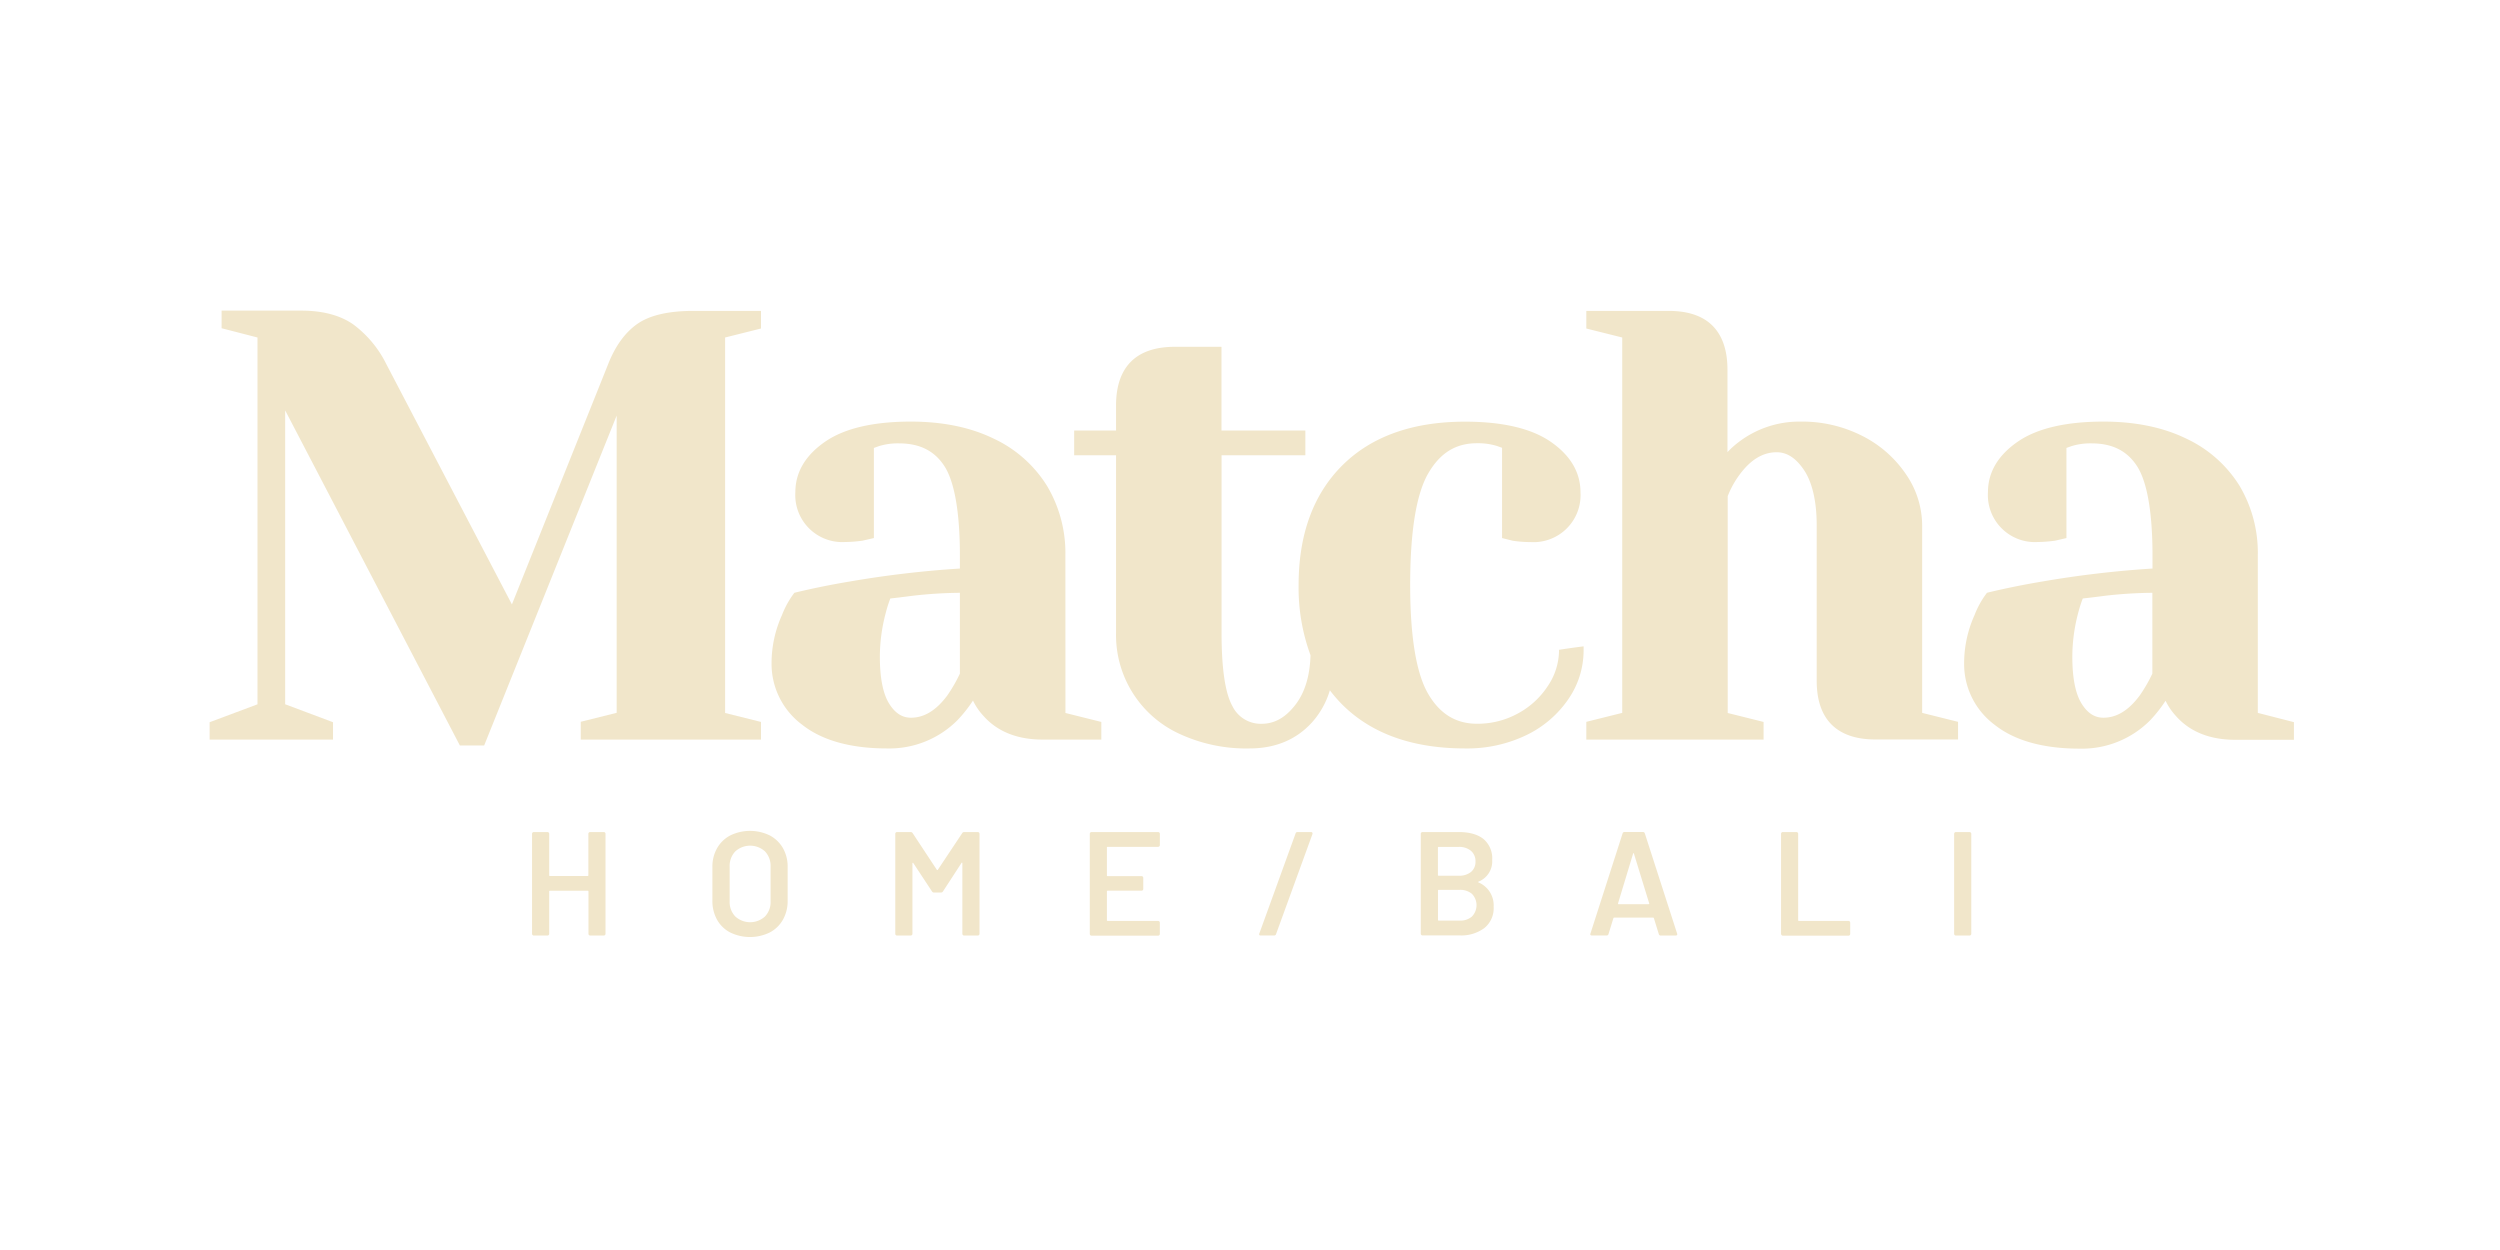<?xml version="1.0" encoding="UTF-8" standalone="no"?>
<svg data-id="Layer_1" data-name="Layer 1" xmlns="http://www.w3.org/2000/svg" viewBox="0 0 720 360"><defs><style>.cls-1{fill:#f1e6ca;}</style></defs><path class="cls-1" d="M183.49,93.33c-3.54,2.5-6.37,6.45-8.42,11.74l-27.64,69-36.16-69.18a31.77,31.77,0,0,0-9.49-11.43c-3.73-2.63-8.78-4-15-4H63.82v5.07L74.16,97.2V202.84L60.37,208v5H95.91v-5l-13.78-5.17V118.19l50.31,96.5h7l38.16-95v85.6l-10.34,2.58V213h51.91v-5.08l-10.34-2.58V97.2l10.34-2.59V89.54H199.64C192.48,89.54,187.05,90.81,183.49,93.33Z"/><path class="cls-1" d="M306.83,159.87a37.77,37.77,0,0,0-5.29-19.94,36,36,0,0,0-15.41-13.63c-6.66-3.24-14.66-4.88-23.79-4.88-10.81,0-19.11,1.94-24.66,5.76-5.72,3.93-8.62,8.84-8.62,14.59a13.54,13.54,0,0,0,14.33,14.33,39,39,0,0,0,4.82-.36h.07l3.4-.78V129l1.47-.52a18.46,18.46,0,0,1,5.74-.79c6,0,10.28,2.16,13.13,6.6s4.43,13.19,4.43,25.61v3.84a296.15,296.15,0,0,0-31.74,3.74c-5.54.92-10.74,2-15.44,3.12l-.5.13-.3.41a26.08,26.08,0,0,0-3.26,6,33.68,33.68,0,0,0-3,13.81A21.82,21.82,0,0,0,231,208.7c5.74,4.55,14,6.85,24.48,6.85a27.66,27.66,0,0,0,20.29-8.16l0,0a39.65,39.65,0,0,0,4.45-5.63,17.66,17.66,0,0,0,3,4.4c4,4.54,9.78,6.84,17.05,6.84h16.91v-5.08l-10.33-2.58ZM276.45,194a43.2,43.2,0,0,1-3.68,6.37c-3.2,4.26-6.61,6.33-10.43,6.33-2.5,0-4.53-1.3-6.23-4-1.8-2.85-2.71-7.41-2.71-13.55a49.07,49.07,0,0,1,1.68-12.57,36.5,36.5,0,0,1,1.33-4.22c1.38-.14,3.5-.4,6.44-.78a125.81,125.81,0,0,1,13.6-.85Z"/><path class="cls-1" d="M553.58,151.25A26.1,26.1,0,0,0,549,136.7a33.18,33.18,0,0,0-12.49-11.07,38.14,38.14,0,0,0-18-4.21,28.77,28.77,0,0,0-17.9,6,24.82,24.82,0,0,0-3.1,2.8V106.45c0-5.53-1.45-9.78-4.29-12.63s-7.09-4.28-12.62-4.28H456.86v5.07L467.2,97.2V205.31l-10.34,2.58V213h51.05v-5.08l-10.33-2.58V142.9a26.51,26.51,0,0,1,3.51-6.32c3.19-4.26,6.66-6.33,10.59-6.33,3,0,5.56,1.68,7.89,5.15s3.64,8.93,3.64,15.85v44.81c0,5.53,1.44,9.78,4.29,12.62s7.09,4.29,12.62,4.29h23.8v-5.08l-10.34-2.58Z"/><path class="cls-1" d="M650.25,205.31V159.87A37.77,37.77,0,0,0,645,139.93a36,36,0,0,0-15.4-13.63c-6.66-3.24-14.66-4.88-23.79-4.88-10.81,0-19.11,1.94-24.66,5.76-5.72,3.93-8.62,8.84-8.62,14.59a13.54,13.54,0,0,0,14.32,14.33,39.14,39.14,0,0,0,4.83-.36h.07l3.39-.78V129l1.47-.52a18.52,18.52,0,0,1,5.75-.79c6,0,10.27,2.16,13.13,6.6s4.43,13.19,4.43,25.61v3.84a296.31,296.31,0,0,0-31.75,3.74c-5.53.92-10.73,2-15.44,3.12l-.49.13-.3.41a25.74,25.74,0,0,0-3.27,6,33.84,33.84,0,0,0-3,13.81,21.83,21.83,0,0,0,8.81,17.81c5.74,4.55,14,6.85,24.48,6.85a27.64,27.64,0,0,0,20.28-8.16l0,0a38.89,38.89,0,0,0,4.44-5.63,18.22,18.22,0,0,0,3,4.4c4,4.54,9.79,6.84,17.06,6.84h16.91v-5.08ZM619.88,194a42.27,42.27,0,0,1-3.69,6.37c-3.19,4.26-6.6,6.33-10.42,6.33-2.5,0-4.54-1.3-6.23-4-1.8-2.85-2.71-7.41-2.71-13.55a49.49,49.49,0,0,1,1.67-12.57,38.34,38.34,0,0,1,1.34-4.22c1.37-.14,3.5-.4,6.44-.78a125.48,125.48,0,0,1,13.6-.85Z"/><path class="cls-1" d="M449,187.44a18.52,18.52,0,0,1-3.14,10,23.69,23.69,0,0,1-8.63,8,24.17,24.17,0,0,1-11.82,3c-6.07,0-10.67-2.79-14.05-8.53-3.47-5.9-5.23-16.47-5.23-31.43,0-15.42,1.76-26.26,5.24-32.21s8-8.62,14-8.62a18.57,18.57,0,0,1,5.75.79l1.47.52v26l3.19.8h.08a35,35,0,0,0,5,.36,13.54,13.54,0,0,0,14.32-14.33c0-5.75-2.9-10.66-8.62-14.59-5.55-3.82-13.85-5.76-24.66-5.76-15,0-26.89,4.22-35.28,12.56S374,153.92,374,168.49a56.2,56.2,0,0,0,3.43,20.22c-.18,6-1.64,10.75-4.34,14.25-2.85,3.69-6,5.49-9.75,5.49a9.07,9.07,0,0,1-8.43-5.14c-2.05-3.68-3.1-10.76-3.1-21V131.11h24.13V124H351.79V99.88H338.33c-5.53,0-9.78,1.44-12.62,4.28s-4.29,7.09-4.29,12.62V124H309.36v7.11h12.06v51.16a31.29,31.29,0,0,0,18.1,29,45.64,45.64,0,0,0,20.35,4.28c7.38,0,13.41-2.5,17.92-7.43A24,24,0,0,0,383,198.8a40.38,40.38,0,0,0,3.65,4.2c8.39,8.33,20.26,12.55,35.28,12.55a39.21,39.21,0,0,0,17.69-3.85,30.8,30.8,0,0,0,12.09-10.38,24.74,24.74,0,0,0,4.37-13.88v-1.29c-2.31.29-4.69.62-7.11,1Z"/><path class="cls-1" d="M169.6,239.78a.5.5,0,0,1,.37-.15h3.91a.51.51,0,0,1,.51.51v28.78a.5.5,0,0,1-.15.37.48.48,0,0,1-.36.14H170a.49.49,0,0,1-.37-.14.5.5,0,0,1-.15-.37V256.75a.19.19,0,0,0-.21-.21H158.39c-.15,0-.22.07-.22.21v12.17a.5.5,0,0,1-.15.37.48.48,0,0,1-.36.14h-3.92a.48.48,0,0,1-.36-.14.5.5,0,0,1-.15-.37V240.14a.51.51,0,0,1,.51-.51h3.92a.51.51,0,0,1,.51.51v11.92a.19.19,0,0,0,.22.22h10.85c.14,0,.21-.07.21-.22V240.14A.49.49,0,0,1,169.6,239.78Z"/><path class="cls-1" d="M210.32,268.56a9.2,9.2,0,0,1-3.81-3.68,11.05,11.05,0,0,1-1.34-5.49v-9.71a10.69,10.69,0,0,1,1.37-5.43,9.33,9.33,0,0,1,3.81-3.66,13,13,0,0,1,11.32,0,9.46,9.46,0,0,1,3.81,3.66,10.68,10.68,0,0,1,1.36,5.43v9.71a10.85,10.85,0,0,1-1.36,5.49,9.31,9.31,0,0,1-3.81,3.68,13,13,0,0,1-11.35,0Zm10-4.62a6,6,0,0,0,1.61-4.38v-9.92a6.06,6.06,0,0,0-1.61-4.43,6.35,6.35,0,0,0-8.56,0,6.07,6.07,0,0,0-1.62,4.43v9.92a6,6,0,0,0,1.62,4.38,6.35,6.35,0,0,0,8.56,0Z"/><path class="cls-1" d="M277.68,239.63h3.91a.51.51,0,0,1,.51.51v28.78a.5.5,0,0,1-.15.37.48.48,0,0,1-.36.14h-3.91a.49.49,0,0,1-.37-.14.5.5,0,0,1-.15-.37v-20.3c0-.09,0-.15-.1-.17s-.12,0-.15.08l-5.32,8.18a.68.68,0,0,1-.6.34h-2a.68.68,0,0,1-.59-.34l-5.37-8.14c0-.08-.08-.11-.15-.08a.16.16,0,0,0-.1.17v20.26a.5.5,0,0,1-.15.37.48.48,0,0,1-.36.14h-3.92a.48.48,0,0,1-.36-.14.5.5,0,0,1-.15-.37V240.14a.51.51,0,0,1,.51-.51h3.92a.68.68,0,0,1,.59.34l6.94,10.52a.26.26,0,0,0,.17.09.14.14,0,0,0,.13-.09L277.08,240A.68.68,0,0,1,277.68,239.63Z"/><path class="cls-1" d="M333.89,243.74a.49.49,0,0,1-.36.15H319a.19.19,0,0,0-.21.21v8c0,.15.07.22.21.22h9.75a.5.5,0,0,1,.37.15.52.52,0,0,1,.14.36V256a.53.53,0,0,1-.14.37.5.5,0,0,1-.37.15H319a.19.19,0,0,0-.21.21V265c0,.15.07.22.21.22h14.52a.51.51,0,0,1,.51.51v3.23a.5.5,0,0,1-.15.37.48.48,0,0,1-.36.14H314.37a.48.48,0,0,1-.36-.14.5.5,0,0,1-.15-.37V240.14a.51.51,0,0,1,.51-.51h19.16a.51.51,0,0,1,.51.51v3.24A.49.49,0,0,1,333.89,243.74Z"/><path class="cls-1" d="M362.69,269.29a.48.48,0,0,1,0-.45l10.43-28.78a.55.55,0,0,1,.56-.43h3.87a.46.46,0,0,1,.38.15.48.48,0,0,1,.05.45L367.51,269a.54.54,0,0,1-.56.42h-3.87A.49.49,0,0,1,362.69,269.29Z"/><path class="cls-1" d="M425.83,254.15a7.15,7.15,0,0,1,4.34,7,7.34,7.34,0,0,1-2.7,6.15,11.16,11.16,0,0,1-7.05,2.1H409.7a.49.49,0,0,1-.37-.14.5.5,0,0,1-.15-.37V240.14a.49.49,0,0,1,.15-.36.5.5,0,0,1,.37-.15h10.38c3.1,0,5.48.67,7.16,2a7.29,7.29,0,0,1,2.51,6.05,6.27,6.27,0,0,1-3.92,6.22C425.66,254,425.66,254.07,425.83,254.15ZM414.12,244.1V252c0,.14.07.21.22.21h5.74a5.4,5.4,0,0,0,3.56-1.08,3.73,3.73,0,0,0,1.3-3,3.89,3.89,0,0,0-1.3-3.09,5.26,5.26,0,0,0-3.56-1.13h-5.74C414.19,243.89,414.12,244,414.12,244.1Zm9.82,19.84a4.7,4.7,0,0,0,0-6.49,5.22,5.22,0,0,0-3.58-1.17h-6c-.15,0-.22.07-.22.21v8.43c0,.14.07.21.22.21h6.08A5,5,0,0,0,423.94,263.94Z"/><path class="cls-1" d="M477.73,269l-1.41-4.56c-.05-.11-.12-.17-.21-.17H464.87a.25.25,0,0,0-.21.17L463.25,269a.53.53,0,0,1-.55.42h-4.26a.46.46,0,0,1-.38-.14.45.45,0,0,1,0-.45l9.24-28.78a.53.53,0,0,1,.55-.43h5.32a.54.54,0,0,1,.55.43L483,268.84a.46.46,0,0,1,.05.21c0,.26-.16.38-.47.38h-4.26A.53.53,0,0,1,477.73,269Zm-11.58-8.6h8.64c.17,0,.23-.09.17-.26l-4.38-14.26c0-.11-.08-.17-.13-.17s-.1.06-.13.17L466,260.15C466,260.32,466,260.41,466.15,260.41Z"/><path class="cls-1" d="M513.09,269.29a.5.5,0,0,1-.15-.37V240.14a.49.49,0,0,1,.15-.36.46.46,0,0,1,.36-.15h3.91a.5.5,0,0,1,.37.15.52.52,0,0,1,.14.36V265a.19.19,0,0,0,.22.22h14.26a.51.51,0,0,1,.51.51v3.23a.5.5,0,0,1-.15.37.48.48,0,0,1-.36.14h-18.9A.45.45,0,0,1,513.09,269.29Z"/><path class="cls-1" d="M562.94,269.29a.5.5,0,0,1-.15-.37V240.14a.51.51,0,0,1,.51-.51h3.92a.51.51,0,0,1,.51.51v28.78a.5.5,0,0,1-.15.37.48.48,0,0,1-.36.14H563.3A.48.48,0,0,1,562.94,269.29Z"/></svg>